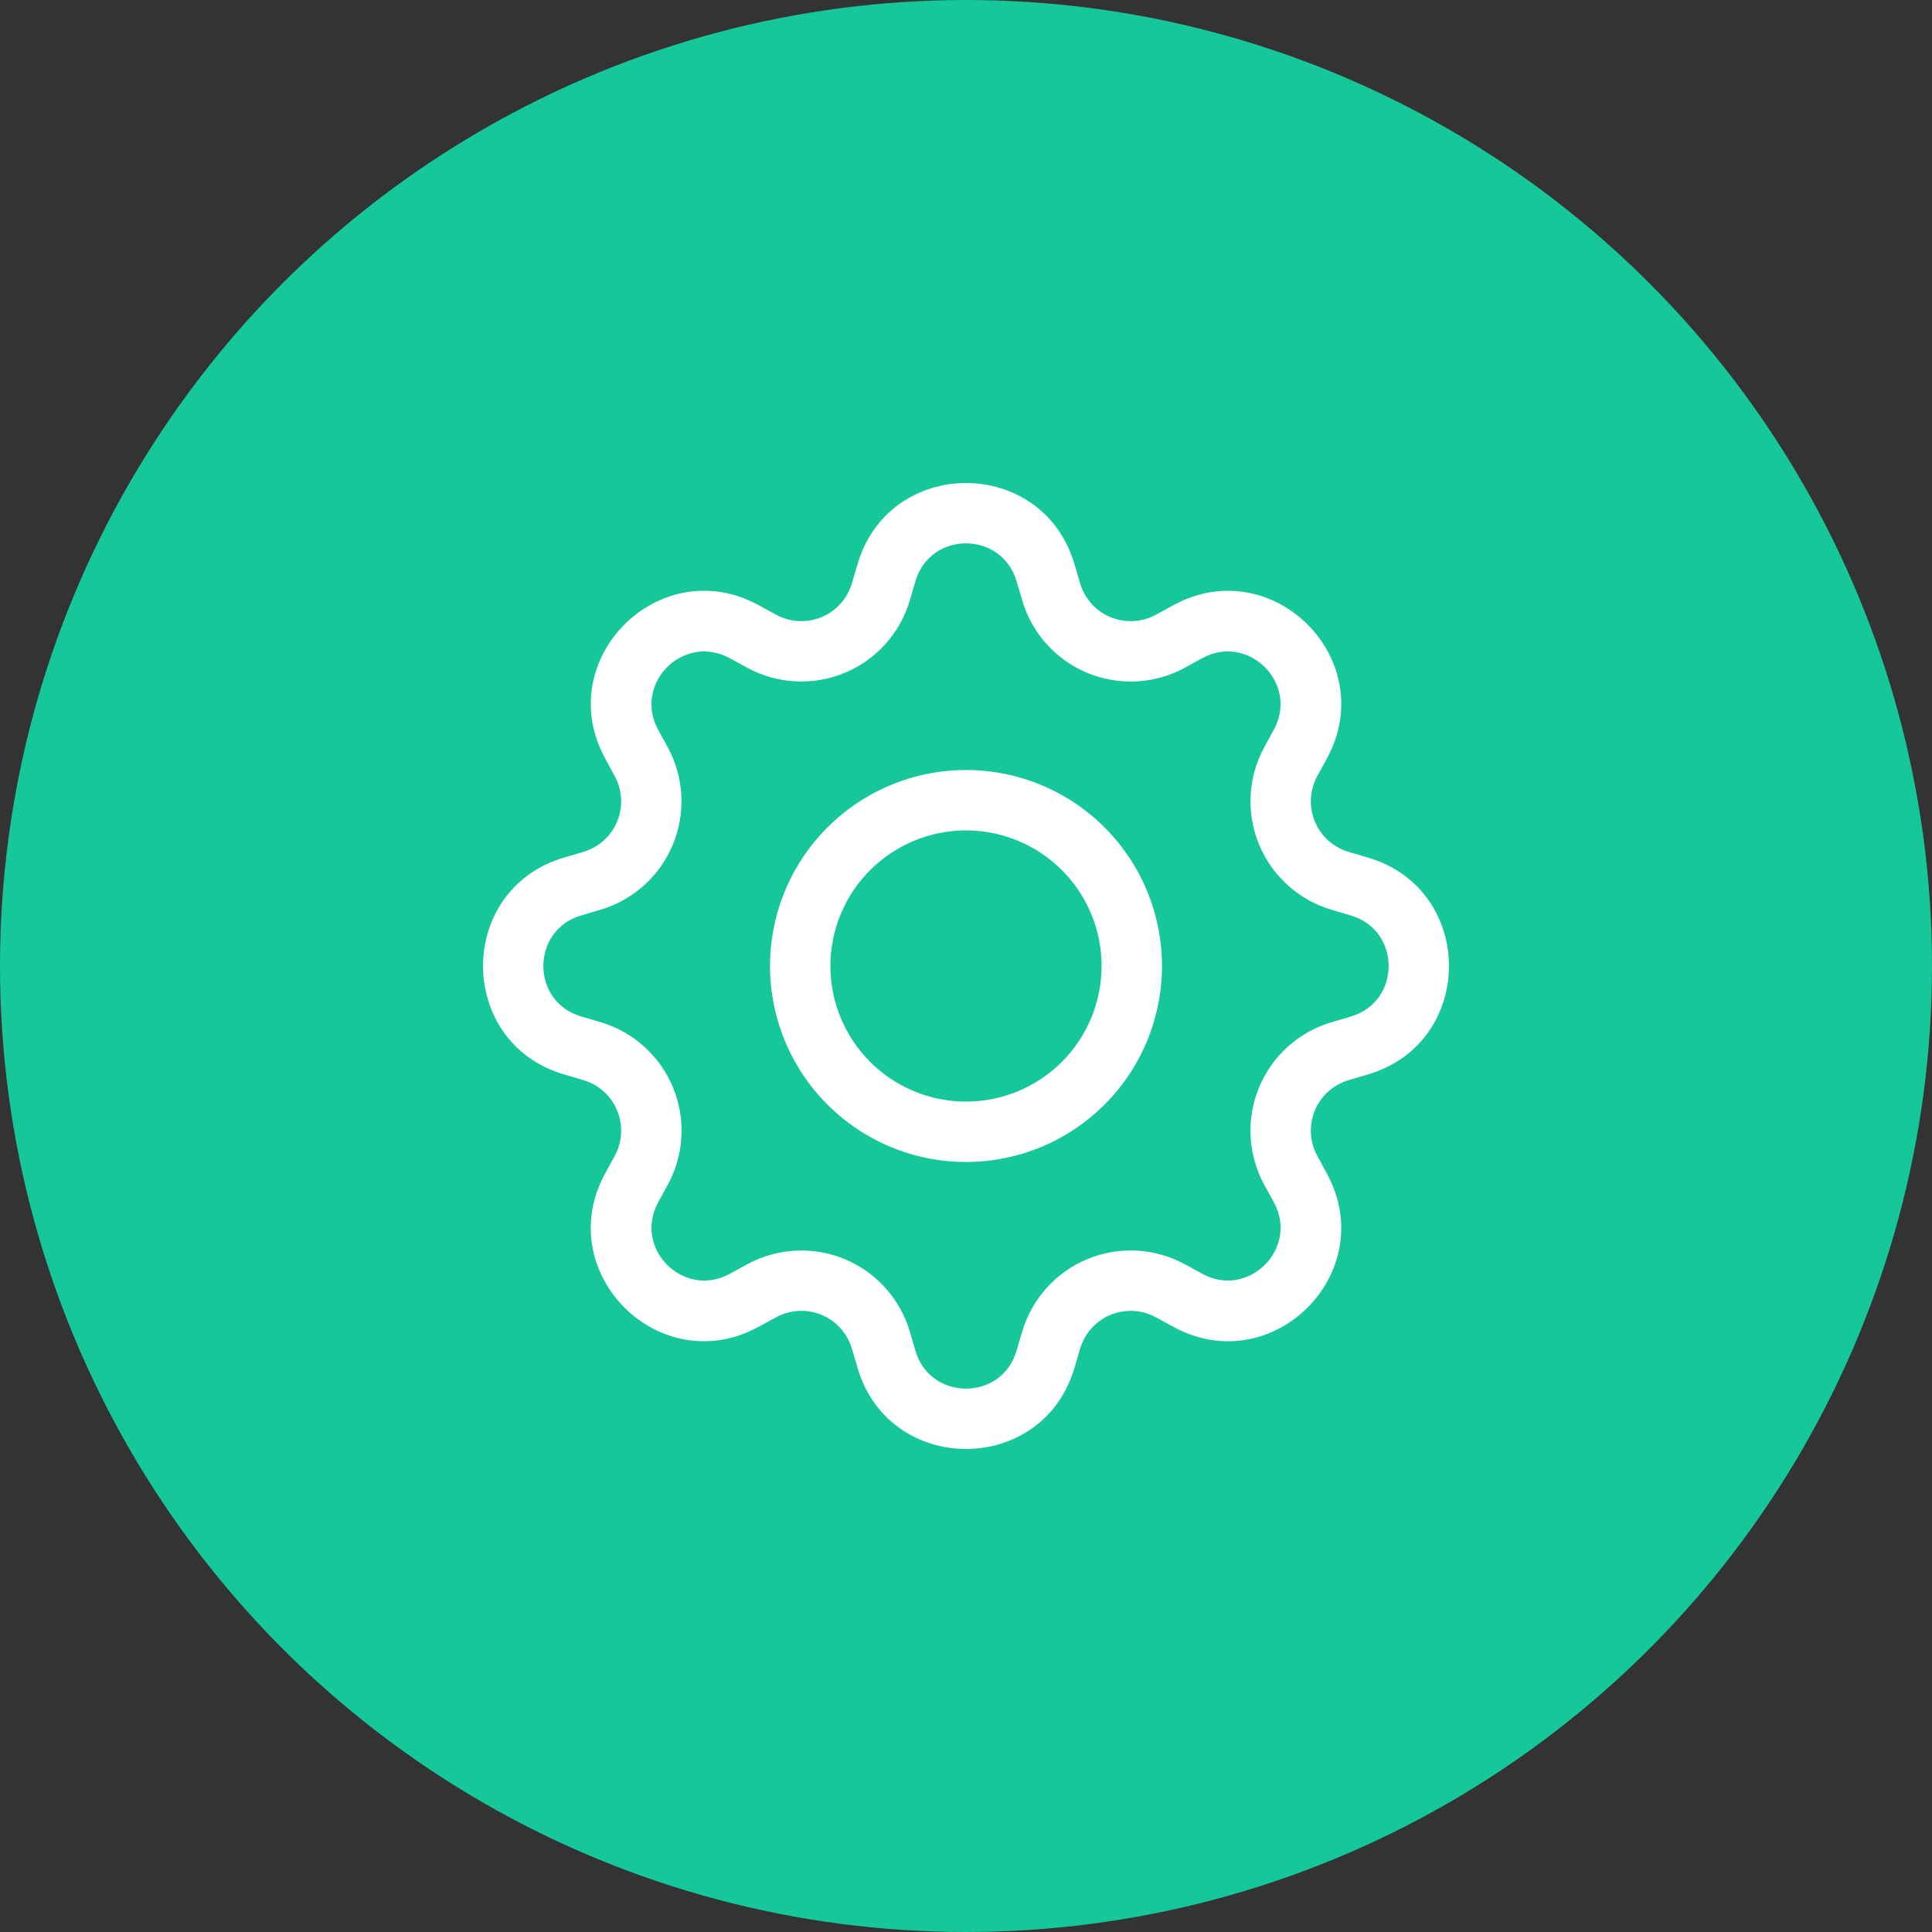 <svg width="80" height="80" viewBox="0 0 80 80" fill="none" xmlns="http://www.w3.org/2000/svg">
<rect x="0" y="0" width="80" height="80" fill="#333333" stroke="none"/>
<circle cx="40" cy="40" r="40" fill="#16C79A"/>
<g clip-path="url(#clip0_10_1335)">
<path d="M40 31.885C38.934 31.885 37.879 32.095 36.895 32.503C35.91 32.91 35.015 33.508 34.262 34.262C33.508 35.015 32.91 35.91 32.503 36.895C32.095 37.879 31.885 38.934 31.885 40C31.885 41.066 32.095 42.121 32.503 43.105C32.91 44.09 33.508 44.985 34.262 45.738C35.015 46.492 35.91 47.09 36.895 47.497C37.879 47.905 38.934 48.115 40 48.115C42.152 48.115 44.216 47.26 45.738 45.738C47.26 44.216 48.115 42.152 48.115 40C48.115 37.848 47.26 35.784 45.738 34.262C44.216 32.74 42.152 31.885 40 31.885ZM34.385 40C34.385 38.511 34.977 37.083 36.03 36.03C37.083 34.977 38.511 34.385 40 34.385C41.489 34.385 42.917 34.977 43.97 36.03C45.023 37.083 45.615 38.511 45.615 40C45.615 41.489 45.023 42.917 43.97 43.97C42.917 45.023 41.489 45.615 40 45.615C38.511 45.615 37.083 45.023 36.03 43.97C34.977 42.917 34.385 41.489 34.385 40Z" fill="white"/>
<path d="M44.49 23.358C43.172 18.883 36.828 18.883 35.51 23.358L35.275 24.155C35.183 24.467 35.022 24.755 34.804 24.997C34.587 25.24 34.318 25.43 34.017 25.555C33.716 25.679 33.391 25.735 33.066 25.718C32.741 25.701 32.423 25.611 32.138 25.455L31.407 25.055C27.308 22.825 22.825 27.31 25.058 31.407L25.455 32.138C25.611 32.423 25.701 32.741 25.718 33.066C25.735 33.391 25.679 33.716 25.555 34.017C25.43 34.318 25.24 34.587 24.997 34.804C24.755 35.022 24.467 35.183 24.155 35.275L23.358 35.51C18.883 36.828 18.883 43.172 23.358 44.49L24.155 44.725C24.467 44.817 24.755 44.978 24.997 45.195C25.24 45.413 25.43 45.682 25.555 45.983C25.679 46.284 25.735 46.609 25.718 46.934C25.701 47.259 25.611 47.577 25.455 47.862L25.055 48.593C22.825 52.693 27.308 57.178 31.407 54.943L32.138 54.545C32.423 54.389 32.741 54.299 33.066 54.282C33.391 54.265 33.716 54.321 34.017 54.445C34.318 54.57 34.587 54.76 34.804 55.003C35.022 55.245 35.183 55.533 35.275 55.845L35.51 56.642C36.828 61.117 43.172 61.117 44.49 56.642L44.725 55.845C44.817 55.533 44.978 55.245 45.195 55.003C45.413 54.76 45.682 54.57 45.983 54.445C46.284 54.321 46.609 54.265 46.934 54.282C47.259 54.299 47.577 54.389 47.862 54.545L48.593 54.945C52.693 57.178 57.178 52.69 54.943 48.593L54.545 47.862C54.389 47.577 54.299 47.259 54.282 46.934C54.265 46.609 54.321 46.284 54.445 45.983C54.57 45.682 54.76 45.413 55.003 45.195C55.245 44.978 55.533 44.817 55.845 44.725L56.642 44.49C61.117 43.172 61.117 36.828 56.642 35.51L55.845 35.275C55.533 35.183 55.245 35.022 55.003 34.804C54.76 34.587 54.57 34.318 54.445 34.017C54.321 33.716 54.265 33.391 54.282 33.066C54.299 32.741 54.389 32.423 54.545 32.138L54.945 31.407C57.178 27.308 52.69 22.825 48.593 25.058L47.862 25.455C47.577 25.611 47.259 25.701 46.934 25.718C46.609 25.735 46.284 25.679 45.983 25.555C45.682 25.43 45.413 25.24 45.195 24.997C44.978 24.755 44.817 24.467 44.725 24.155L44.49 23.358ZM37.907 24.065C38.523 21.977 41.477 21.977 42.093 24.065L42.328 24.863C42.525 25.533 42.87 26.15 43.337 26.67C43.804 27.189 44.382 27.598 45.028 27.865C45.673 28.132 46.37 28.252 47.068 28.214C47.766 28.177 48.447 27.984 49.06 27.65L49.788 27.25C51.697 26.212 53.788 28.3 52.748 30.212L52.35 30.942C52.016 31.556 51.824 32.236 51.787 32.934C51.75 33.632 51.87 34.329 52.137 34.974C52.405 35.619 52.813 36.197 53.333 36.663C53.852 37.13 54.47 37.475 55.14 37.672L55.935 37.907C58.023 38.523 58.023 41.477 55.935 42.093L55.138 42.328C54.467 42.525 53.85 42.87 53.33 43.337C52.811 43.804 52.402 44.382 52.135 45.028C51.868 45.673 51.748 46.37 51.785 47.068C51.823 47.766 52.016 48.447 52.35 49.06L52.75 49.788C53.788 51.697 51.7 53.788 49.788 52.748L49.06 52.35C48.446 52.016 47.766 51.823 47.068 51.786C46.37 51.749 45.672 51.868 45.027 52.136C44.381 52.404 43.804 52.812 43.337 53.332C42.87 53.852 42.525 54.469 42.328 55.14L42.093 55.935C41.477 58.023 38.523 58.023 37.907 55.935L37.672 55.138C37.475 54.468 37.13 53.85 36.663 53.331C36.196 52.812 35.618 52.404 34.973 52.136C34.328 51.869 33.631 51.75 32.934 51.787C32.236 51.824 31.556 52.016 30.942 52.35L30.212 52.75C28.302 53.788 26.212 51.7 27.253 49.788L27.65 49.06C27.985 48.446 28.178 47.766 28.215 47.068C28.253 46.37 28.134 45.672 27.866 45.026C27.599 44.38 27.191 43.802 26.671 43.335C26.151 42.867 25.533 42.522 24.863 42.325L24.065 42.09C21.977 41.475 21.977 38.52 24.065 37.905L24.863 37.67C25.532 37.472 26.149 37.127 26.668 36.66C27.187 36.194 27.595 35.617 27.862 34.972C28.129 34.327 28.249 33.63 28.212 32.933C28.176 32.236 27.983 31.556 27.65 30.942L27.25 30.212C26.212 28.302 28.3 26.212 30.212 27.253L30.942 27.65C31.556 27.984 32.236 28.176 32.934 28.213C33.631 28.25 34.328 28.131 34.973 27.863C35.618 27.596 36.196 27.188 36.663 26.669C37.13 26.149 37.475 25.532 37.672 24.863L37.907 24.065Z" fill="white"/>
</g>
<defs>
<clipPath id="clip0_10_1335">
<rect width="40" height="40" fill="white" transform="translate(20 20)"/>
</clipPath>
</defs>
</svg>
